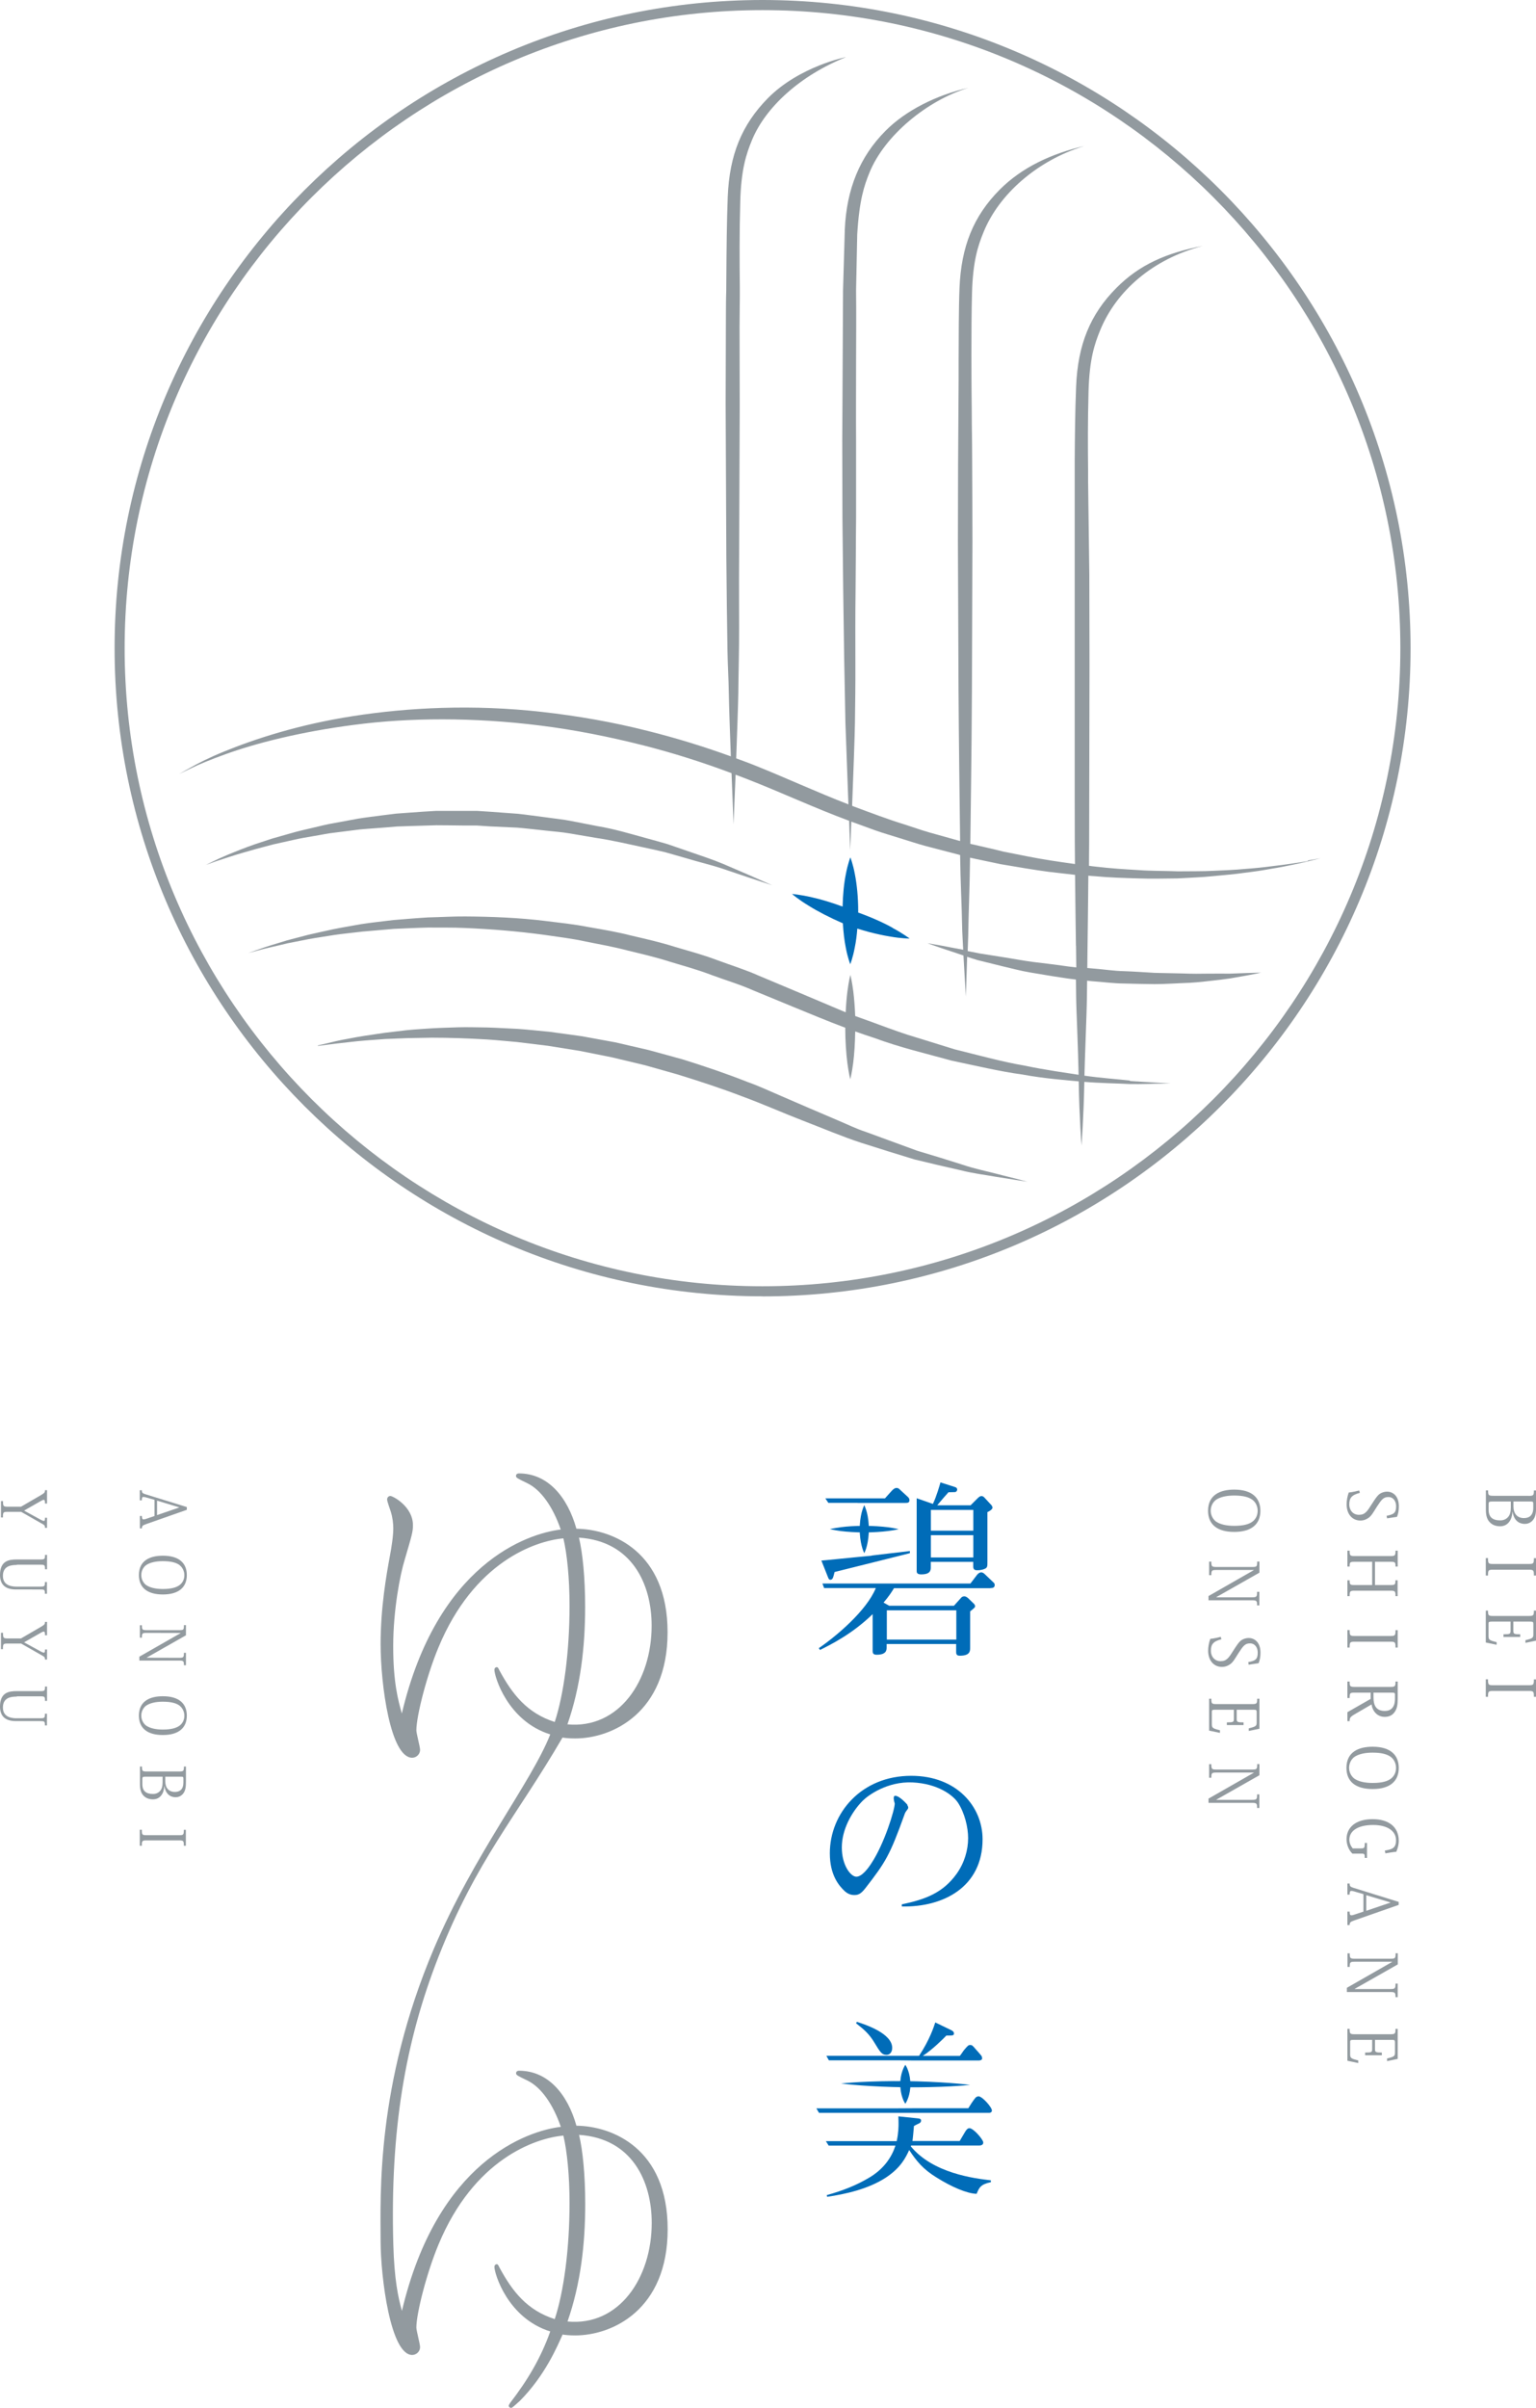 <?xml version="1.0" encoding="UTF-8"?>
<svg id="_レイヤー_2" data-name="レイヤー_2" xmlns="http://www.w3.org/2000/svg" viewBox="0 0 174.38 273.31">
  <defs>
    <style>
      .cls-1 {
        fill: #929a9f;
      }

      .cls-2 {
        fill: #006cb8;
      }
    </style>
  </defs>
  <g id="_レイヤー_1-2" data-name="レイヤー_1">
    <g>
      <g>
        <path class="cls-1" d="M65.45,241.28c-1.03-3.67-3.27-6.27-6.53-6.27-.19,0-.33.1-.33.3s.23.3,1.26.8c1.58.75,2.94,2.71,3.82,5.27-3.82.45-14.03,3.92-18.04,20.89-.42-1.51-.87-3.52-.98-7.63-.35-12.79,1.31-22.84,5.15-32.61,4.32-10.98,8.76-15.73,14.06-24.83.28.05.8.1,1.44.1,4.2,0,10.49-2.91,10.49-12.05s-6.25-11.7-10.35-11.75c-1.03-3.66-3.27-6.28-6.53-6.28-.19,0-.33.1-.33.3s.23.3,1.26.8c1.58.75,2.94,2.71,3.82,5.27-3.82.45-14.03,3.92-18.04,20.88-.42-1.51-.98-3.51-.98-7.63s.79-8.18,1.31-9.84c.84-2.86.93-3.16.93-3.91,0-2.11-2.28-3.31-2.56-3.31-.19,0-.37.15-.37.4s.37,1.2.42,1.4c.19.6.28,1.31.28,1.86,0,.95-.23,2.31-.37,3.06-.42,2.26-1.07,5.97-1.07,10.09,0,4.62,1.12,12.9,3.59,12.9.42,0,.89-.35.89-.9,0-.35-.42-1.86-.42-2.21,0-1.66,1.21-6.33,2.52-9.44,4.01-9.64,10.91-12.05,14.17-12.35.42,1.76.7,4.57.7,7.63,0,5.27-.66,10.09-1.68,13.21-3.12-1-4.8-3.11-6.29-5.87-.14-.3-.19-.35-.28-.35-.19,0-.28.15-.28.3,0,.75,1.49,5.82,6.34,7.33-2.15,5.47-8.67,13.59-13.23,24.36-6.55,15.47-6.04,27.87-6.03,33.17.01,4.09,1.12,12.9,3.59,12.9.42,0,.89-.35.89-.9,0-.35-.42-1.86-.42-2.21,0-1.66,1.21-6.32,2.52-9.44,4.01-9.64,10.91-12.05,14.17-12.35.42,1.76.7,4.57.7,7.63,0,5.27-.66,10.09-1.68,13.2-3.12-1-4.8-3.11-6.29-5.88-.14-.3-.19-.35-.28-.35-.19,0-.28.15-.28.3,0,.75,1.49,5.82,6.34,7.33-1.07,3.01-2.56,5.52-4.57,8.13-.04.1-.14.2-.14.3,0,.15.14.25.28.25s.79-.65.98-.8c2.89-2.91,4.29-6.28,4.85-7.53.28.05.8.1,1.44.1,4.2,0,10.49-2.91,10.49-12.05s-6.25-11.7-10.35-11.75ZM66.43,182.34c0-3.26-.28-6.07-.7-7.83,6.02.4,8.25,5.27,8.25,9.99,0,6.28-3.73,11.75-9.56,11.2,1.49-4.27,2.01-8.79,2.01-13.35ZM64.43,263.47c1.49-4.27,2.01-8.78,2.01-13.35,0-3.26-.28-6.07-.7-7.83,6.02.4,8.25,5.27,8.25,9.99,0,6.27-3.73,11.75-9.56,11.19Z"/>
        <g>
          <path class="cls-1" d="M173.52,169.77c.57,0,.62-.05.62-.61h.25v1.87c0,.65-.05,1.08-.33,1.45-.22.29-.55.47-.95.47-.36,0-1.19-.12-1.39-1.37h-.02c-.03.89-.5,1.64-1.39,1.64-.47,0-.86-.14-1.14-.42-.31-.29-.48-.72-.48-1.45v-2.2h.25c0,.56.05.61.62.61h3.98ZM171.51,170.41h-2.13c-.32,0-.38.05-.38.29v.64c0,.86.47,1.21,1.32,1.21.38,0,.68-.14.89-.38.21-.23.31-.58.31-1.07v-.69ZM174.07,170.63c0-.19-.07-.22-.26-.22h-1.99v.54c0,.81.4,1.34,1.2,1.34.62,0,1.05-.34,1.05-1.15v-.52Z"/>
          <path class="cls-1" d="M168.93,176.83c0,.63.05.67.6.67h4.01c.55,0,.6-.04.6-.66h.25v1.97h-.25c0-.62-.05-.66-.6-.66h-4.01c-.55,0-.6.04-.6.66h-.25v-1.98h.25Z"/>
          <path class="cls-1" d="M168.68,186.42v-3.63h.25c0,.56.05.61.6.61h4.01c.55,0,.6-.05.6-.61h.25v3.41l-1.21.25v-.3c.87-.21.9-.28.9-.72v-1.1c0-.26-.05-.29-.38-.29h-1.89v1.04c0,.35.07.4.78.4v.3h-1.9v-.3c.75,0,.8-.05.8-.4v-1.04h-2.15c-.31,0-.35.06-.35.22v1.38c0,.45.05.52.92.73v.3l-1.23-.26Z"/>
          <path class="cls-1" d="M168.93,190.59c0,.63.05.67.6.67h4.01c.55,0,.6-.04.6-.66h.25v1.97h-.25c0-.62-.05-.66-.6-.66h-4.01c-.55,0-.6.04-.6.66h-.25v-1.98h.25Z"/>
          <path class="cls-1" d="M154.38,169.43c-.96.24-1.2.61-1.2,1.33,0,.54.35,1.16,1.1,1.16.69,0,.94-.39,1.46-1.22.32-.49.63-1,.95-1.19.22-.13.49-.22.79-.22.55,0,1.33.38,1.33,1.67,0,.47-.07.84-.21,1.19-.31.04-.75.11-1.13.17l-.05-.29c.82-.16,1.08-.32,1.08-1.09,0-.54-.3-1.04-.88-1.04s-.79.32-1.31,1.11c-.38.6-.6,1.01-.92,1.24-.25.18-.55.32-.95.32-.87,0-1.56-.67-1.56-1.85,0-.43.09-.91.24-1.33.5-.06.86-.15,1.19-.23l.08.29Z"/>
          <path class="cls-1" d="M158.43,181.15c0-.57-.05-.62-.6-.62h-4.01c-.55,0-.6.05-.6.62h-.25v-1.8h.25c0,.5.05.54.59.54h1.97v-2.64h-1.97c-.55,0-.59.04-.59.54h-.25v-1.8h.25c0,.56.05.61.6.61h4.01c.55,0,.6-.05.6-.61h.25v1.8h-.25c0-.5-.04-.54-.59-.54h-1.74v2.64h1.73c.55,0,.59-.04.59-.54h.25v1.8h-.25Z"/>
          <path class="cls-1" d="M153.22,185c0,.63.05.67.6.67h4.01c.55,0,.6-.04.6-.66h.25v1.97h-.25c0-.62-.05-.66-.6-.66h-4.01c-.55,0-.6.04-.6.66h-.25v-1.98h.25Z"/>
          <path class="cls-1" d="M158.68,192.82c0,.69-.08,1.12-.37,1.51-.25.34-.6.52-1.1.52-.87,0-1.39-.66-1.5-1.41l-1.94,1.13c-.49.29-.55.41-.55.77h-.25v-1.02l2.64-1.51v-.71h-1.79c-.56,0-.6.04-.6.61h-.25v-1.87h.25c0,.56.05.61.61.61h4c.55,0,.6-.05.6-.61h.25v1.97ZM158.37,192.3c0-.19-.07-.2-.49-.2h-1.95v.55c0,.92.32,1.53,1.29,1.53.65,0,1.15-.37,1.15-1.38v-.5Z"/>
          <path class="cls-1" d="M155.83,198.24c2.08,0,2.97.99,2.97,2.4,0,1.53-1.02,2.4-2.97,2.4s-2.97-.86-2.97-2.4c0-1.83,1.41-2.4,2.97-2.4ZM157.94,199.43c-.4-.32-1.04-.52-2.11-.52-.89,0-1.63.17-2.1.51-.35.28-.57.73-.57,1.21s.22.92.57,1.21c.47.34,1.2.51,2.1.51,1.07,0,1.71-.19,2.11-.51.38-.31.55-.74.55-1.2s-.19-.92-.55-1.21Z"/>
          <path class="cls-1" d="M157.21,210.03c.81-.15,1.28-.25,1.28-1.18,0-1.05-.99-1.73-2.6-1.73-1.81,0-2.7.72-2.7,1.67,0,.35.14.69.38.99h.92c.41,0,.45-.05.45-.62h.25v1.7h-.25c0-.45-.03-.49-.39-.49h-1.02c-.49-.49-.66-1.15-.66-1.63,0-1.33,1.01-2.28,2.97-2.28,1.8,0,2.96.87,2.96,2.46,0,.31-.06.73-.28,1.24-.44.04-.82.11-1.24.18l-.06-.29Z"/>
          <path class="cls-1" d="M154.79,216.97v-2l-.99-.29c-.16-.05-.29-.08-.37-.08-.17,0-.21.12-.21.42h-.25v-1.26h.25c0,.29.07.38.43.49l5.14,1.6v.34l-5.03,1.76c-.46.15-.54.25-.54.53h-.25v-1.53h.25c0,.32.05.42.21.42.08,0,.18-.02.31-.07l1.06-.35ZM155.11,216.86l2.74-.93v-.02l-2.74-.82v1.78Z"/>
          <path class="cls-1" d="M158.68,222.95l-4.88,2.77v.02h4.03c.55,0,.6-.06.6-.62h.25v1.54h-.25c0-.52-.05-.58-.6-.58h-4.92v-.48l5.14-2.94v-.02h-4.22c-.55,0-.6.05-.6.59h-.25v-1.54h.25c0,.55.05.61.6.61h4.01c.57,0,.6-.05.6-.62h.25v1.26Z"/>
          <path class="cls-1" d="M152.97,233.89v-3.63h.25c0,.56.05.61.6.61h4.01c.55,0,.6-.05.6-.61h.25v3.41l-1.21.25v-.3c.87-.21.9-.28.9-.72v-1.1c0-.26-.05-.29-.38-.29h-1.89v1.04c0,.35.07.4.78.4v.3h-1.9v-.3c.75,0,.8-.05.8-.4v-1.04h-2.15c-.31,0-.35.06-.35.22v1.38c0,.45.05.52.92.73v.3l-1.23-.26Z"/>
          <path class="cls-1" d="M140.12,169.06c2.08,0,2.97.99,2.97,2.4,0,1.53-1.02,2.4-2.97,2.4s-2.97-.86-2.97-2.4c0-1.83,1.41-2.4,2.97-2.4ZM142.23,170.25c-.4-.32-1.04-.52-2.11-.52-.89,0-1.63.17-2.1.51-.35.28-.57.73-.57,1.21s.22.92.57,1.21c.47.34,1.2.51,2.1.51,1.07,0,1.71-.19,2.11-.51.38-.31.55-.74.55-1.2s-.19-.92-.55-1.21Z"/>
          <path class="cls-1" d="M142.97,178.49l-4.88,2.77v.02h4.03c.55,0,.6-.06.6-.62h.25v1.54h-.25c0-.52-.05-.58-.6-.58h-4.92v-.48l5.14-2.94v-.02h-4.22c-.55,0-.6.05-.6.59h-.25v-1.54h.25c0,.55.05.61.6.61h4.01c.57,0,.6-.05.6-.62h.25v1.26Z"/>
          <path class="cls-1" d="M138.67,186.04c-.96.24-1.2.61-1.2,1.33,0,.54.35,1.16,1.1,1.16.69,0,.94-.39,1.46-1.22.32-.49.63-1,.95-1.19.22-.13.49-.22.79-.22.55,0,1.33.38,1.33,1.67,0,.47-.07.84-.21,1.19-.31.04-.75.11-1.13.17l-.05-.29c.82-.16,1.08-.32,1.08-1.09,0-.54-.3-1.04-.88-1.04s-.79.32-1.31,1.11c-.38.6-.6,1.01-.92,1.24-.25.18-.55.32-.96.32-.87,0-1.56-.67-1.56-1.85,0-.43.09-.91.24-1.33.5-.06.86-.15,1.19-.23l.08.29Z"/>
          <path class="cls-1" d="M137.27,196.42v-3.63h.25c0,.56.05.61.6.61h4.01c.55,0,.6-.05.6-.61h.25v3.41l-1.21.25v-.3c.87-.21.9-.28.9-.72v-1.1c0-.26-.05-.29-.38-.29h-1.89v1.04c0,.35.07.4.78.4v.3h-1.9v-.3c.75,0,.8-.05.8-.4v-1.04h-2.15c-.31,0-.35.06-.35.22v1.38c0,.45.05.52.92.73v.3l-1.23-.26Z"/>
          <path class="cls-1" d="M142.97,201.48l-4.88,2.77v.02h4.03c.55,0,.6-.06.6-.62h.25v1.54h-.25c0-.52-.05-.58-.6-.58h-4.92v-.48l5.14-2.94v-.02h-4.22c-.55,0-.6.05-.6.59h-.25v-1.54h.25c0,.56.05.61.6.61h4.01c.57,0,.6-.05.6-.62h.25v1.26Z"/>
        </g>
        <g>
          <path class="cls-1" d="M17.54,172.05v-1.83l-.91-.26c-.15-.04-.26-.07-.34-.07-.16,0-.19.11-.19.39h-.23v-1.15h.23c0,.26.06.35.4.45l4.71,1.46v.31l-4.61,1.62c-.42.14-.49.23-.49.49h-.23v-1.41h.23c0,.29.05.39.19.39.07,0,.16-.02.28-.06l.97-.33ZM17.83,171.95l2.51-.86v-.02l-2.51-.76v1.63Z"/>
          <path class="cls-1" d="M18.49,176.56c1.91,0,2.72.9,2.72,2.2,0,1.4-.94,2.2-2.72,2.2s-2.72-.79-2.72-2.2c0-1.68,1.29-2.2,2.72-2.2ZM20.42,177.65c-.37-.29-.95-.47-1.94-.47-.82,0-1.49.16-1.92.47-.32.25-.52.67-.52,1.11s.2.85.52,1.11c.43.31,1.1.47,1.92.47.98,0,1.57-.18,1.94-.47.35-.28.51-.68.51-1.1s-.18-.84-.51-1.11Z"/>
          <path class="cls-1" d="M21.1,185.6l-4.47,2.54h0s3.7.01,3.7.01c.51,0,.55-.06.55-.57h.23v1.41h-.23c0-.47-.04-.53-.55-.53h-4.51v-.44l4.71-2.69h0s-3.87-.01-3.87-.01c-.51,0-.55.05-.55.54h-.23v-1.41h.23c0,.51.04.56.55.56h3.67c.52,0,.55-.04.55-.57h.23v1.16Z"/>
          <path class="cls-1" d="M18.49,192.51c1.91,0,2.72.9,2.72,2.2,0,1.4-.94,2.2-2.72,2.2s-2.72-.79-2.72-2.2c0-1.68,1.29-2.2,2.72-2.2ZM20.42,193.6c-.37-.29-.95-.47-1.94-.47-.82,0-1.49.16-1.92.47-.32.25-.52.67-.52,1.11s.2.85.52,1.11c.43.31,1.1.47,1.92.47.98,0,1.57-.18,1.94-.47.35-.28.51-.68.51-1.1s-.18-.84-.51-1.11Z"/>
          <path class="cls-1" d="M20.31,201.05c.52,0,.57-.04.57-.56h.23v1.72c0,.6-.05.99-.3,1.33-.2.26-.5.43-.87.43-.33,0-1.09-.11-1.28-1.26h-.01c-.03.81-.46,1.5-1.28,1.5-.43,0-.78-.13-1.04-.38-.28-.27-.44-.66-.44-1.33v-2.01h.23c0,.52.04.56.56.56h3.65ZM18.46,201.64h-1.95c-.3,0-.35.04-.35.26v.59c0,.78.43,1.11,1.21,1.11.35,0,.62-.13.81-.35.19-.21.28-.54.28-.98v-.63ZM20.82,201.84c0-.18-.06-.2-.24-.2h-1.82v.5c0,.74.37,1.23,1.1,1.23.57,0,.96-.31.96-1.05v-.47Z"/>
          <path class="cls-1" d="M16.1,207.66c0,.58.04.62.55.62h3.67c.51,0,.55-.04.55-.61h.23v1.81h-.23c0-.57-.04-.61-.55-.61h-3.67c-.51,0-.55.04-.55.61h-.23v-1.82h.23Z"/>
          <path class="cls-1" d="M2.4,170.99l2.22-1.29c.42-.25.49-.31.49-.58h.23v1.52h-.23c0-.3-.03-.42-.15-.42-.07,0-.16.04-.3.12l-1.91,1.09v.02l1.88,1.03c.16.09.27.13.35.13.11,0,.13-.11.13-.36h.23v1.15h-.23c0-.26-.05-.32-.43-.52l-2.28-1.3H.88c-.51,0-.55.04-.55.64H.11v-1.86h.23c0,.59.04.64.56.64h1.51Z"/>
          <path class="cls-1" d="M1.91,177.61c-.59,0-1.58.07-1.58,1.24s1.12,1.22,1.56,1.22h2.66c.52,0,.55-.04.55-.52h.23v1.33h-.23c0-.46-.04-.49-.55-.49H1.8c-1.29,0-1.8-.64-1.8-1.65,0-1.64,1.07-1.75,1.88-1.75h2.68c.51,0,.55-.04.55-.52h.23v1.63h-.23c0-.49-.03-.52-.55-.52H1.91Z"/>
          <path class="cls-1" d="M2.4,185.94l2.22-1.29c.42-.25.49-.31.49-.58h.23v1.52h-.23c0-.3-.03-.42-.15-.42-.07,0-.16.04-.3.12l-1.91,1.09v.02l1.88,1.03c.16.09.27.13.35.13.11,0,.13-.11.13-.36h.23v1.15h-.23c0-.26-.05-.32-.43-.52l-2.28-1.3H.88c-.51,0-.55.04-.55.64H.11v-1.86h.23c0,.59.04.64.56.64h1.51Z"/>
          <path class="cls-1" d="M1.91,192.55c-.59,0-1.58.07-1.58,1.24s1.12,1.22,1.56,1.22h2.66c.52,0,.55-.04.55-.52h.23v1.33h-.23c0-.46-.04-.49-.55-.49H1.8c-1.29,0-1.8-.64-1.8-1.65,0-1.64,1.07-1.75,1.88-1.75h2.68c.51,0,.55-.04.55-.52h.23v1.63h-.23c0-.49-.03-.52-.55-.52H1.91Z"/>
        </g>
      </g>
      <g>
        <g>
          <path class="cls-1" d="M86.57,147.12c-40.56,0-73.56-33-73.56-73.56S46,0,86.57,0s73.57,33,73.57,73.57-33,73.56-73.57,73.56ZM86.57,1.15C46.64,1.15,14.15,33.63,14.15,73.57s32.48,72.41,72.41,72.41,72.42-32.48,72.42-72.41S126.5,1.15,86.57,1.15Z"/>
          <g>
            <path class="cls-1" d="M23.36,98.17s.23-.11.67-.33c.43-.22,1.08-.52,1.91-.87.84-.34,1.86-.76,3.05-1.17.6-.2,1.24-.41,1.91-.63.68-.19,1.4-.4,2.15-.61.75-.22,1.54-.4,2.36-.59.82-.18,1.66-.42,2.54-.56.88-.16,1.78-.33,2.71-.5.93-.15,1.88-.26,2.85-.39.48-.06.97-.12,1.46-.18.5-.04.99-.07,1.49-.11,1-.07,2.02-.15,3.04-.2,1.03,0,2.06,0,3.1,0h1.56s1.56.1,1.56.1c1.04.08,2.08.15,3.11.23,1.03.11,2.05.27,3.07.39,1.01.15,2.03.24,3.01.44.99.19,1.96.38,2.92.57,1.93.32,3.73.87,5.45,1.34.86.24,1.7.46,2.5.7.79.27,1.56.54,2.29.79,1.47.51,2.82.95,3.99,1.44,1.16.5,2.17.94,3,1.29,1.65.73,2.6,1.15,2.6,1.15,0,0-.98-.32-2.7-.89-.85-.29-1.89-.64-3.08-1.04-1.19-.39-2.58-.71-4.05-1.16-.74-.21-1.51-.43-2.31-.66-.81-.2-1.65-.37-2.51-.56-1.72-.37-3.53-.8-5.43-1.08-.95-.16-1.91-.32-2.88-.49-.97-.17-1.97-.23-2.97-.35-1-.1-2.01-.23-3.02-.31-1.02-.05-2.04-.1-3.06-.14l-1.53-.1h-1.53c-1.02-.02-2.03-.02-3.04-.03-1.01.03-2,.06-2.99.09-.49.02-.98.03-1.47.05-.49.04-.97.08-1.45.12-.96.08-1.9.13-2.82.22-.92.12-1.81.23-2.69.34-.88.09-1.71.28-2.53.41-.82.14-1.61.27-2.36.45-.75.17-1.47.33-2.16.48-.68.18-1.32.35-1.93.51-1.21.34-2.26.64-3.11.92-.85.29-1.54.49-1.99.67-.46.16-.7.25-.7.25Z"/>
            <path class="cls-1" d="M36.07,118.65s.32-.08.91-.21c.6-.14,1.46-.37,2.59-.56,1.12-.23,2.49-.43,4.07-.66.79-.09,1.63-.19,2.52-.3.89-.09,1.83-.14,2.81-.21.98-.06,2-.08,3.06-.12,1.06-.03,2.15.01,3.28.02,1.12.03,2.28.11,3.46.16,1.18.08,2.38.22,3.61.33,1.22.17,2.46.33,3.71.51,1.25.23,2.51.46,3.78.69,1.26.29,2.53.58,3.8.88,1.26.35,2.53.69,3.79,1.04,2.5.78,4.99,1.62,7.39,2.57,1.22.43,2.38.97,3.54,1.47,1.15.5,2.28.98,3.4,1.47,1.12.48,2.22.95,3.3,1.41,1.08.45,2.12.97,3.17,1.31,2.08.76,4.05,1.48,5.87,2.15,1.86.55,3.56,1.08,5.07,1.56,1.5.51,2.86.77,3.95,1.06,2.21.55,3.47.89,3.47.89,0,0-1.29-.18-3.54-.55-1.12-.21-2.51-.36-4.04-.75-1.55-.35-3.3-.75-5.21-1.22-1.88-.57-3.91-1.2-6.06-1.89-2.14-.7-4.3-1.62-6.58-2.5-2.33-.9-4.56-1.9-6.96-2.78-2.37-.91-4.82-1.71-7.28-2.47-1.24-.35-2.48-.7-3.71-1.05-1.25-.3-2.49-.59-3.72-.89-1.24-.25-2.48-.5-3.69-.74-1.23-.2-2.44-.39-3.63-.58-1.2-.14-2.38-.29-3.53-.43-1.16-.1-2.29-.22-3.4-.29-2.21-.13-4.31-.2-6.25-.2-.97.02-1.9.03-2.78.05-.88.04-1.72.07-2.51.1-1.57.11-2.95.21-4.07.35-1.13.12-2.02.23-2.62.31-.61.08-.93.12-.93.12Z"/>
            <path class="cls-1" d="M128.31,122.64c-1.46-.17-3.24-.28-5.27-.57-2.02-.32-4.31-.62-6.77-1.14-2.48-.42-5.1-1.15-7.89-1.84-1.37-.42-2.79-.86-4.23-1.31-1.45-.42-2.89-.95-4.36-1.49-.89-.34-1.79-.64-2.7-.98-.04-1.04-.12-2.03-.22-2.82-.14-1.11-.33-1.85-.33-1.85,0,0-.19.74-.33,1.85-.09.69-.16,1.52-.2,2.4-.23-.1-.46-.19-.69-.29-1.5-.63-3.01-1.27-4.54-1.92-1.53-.64-3.08-1.29-4.62-1.94-1.54-.69-3.17-1.19-4.76-1.78-1.59-.6-3.23-1.04-4.85-1.52-1.61-.51-3.26-.88-4.89-1.26-1.62-.42-3.26-.69-4.87-.97-1.61-.32-3.22-.48-4.8-.68-3.16-.39-6.24-.5-9.16-.52-1.46-.01-2.87.08-4.24.11-1.37.08-2.69.2-3.95.3-1.26.16-2.47.28-3.62.46-1.14.21-2.22.38-3.23.59-1.01.23-1.95.42-2.82.63-.86.22-1.65.43-2.37.62-1.42.42-2.52.77-3.27,1.04-.75.26-1.14.4-1.14.4,0,0,.41-.11,1.17-.31.76-.22,1.89-.45,3.32-.8.72-.14,1.52-.3,2.39-.47.87-.16,1.82-.29,2.83-.46,1.01-.15,2.09-.25,3.23-.39,1.14-.1,2.34-.2,3.59-.31,1.25-.05,2.56-.12,3.91-.15,1.35.02,2.75-.02,4.18.05,2.87.12,5.89.36,8.99.78,1.55.23,3.13.41,4.7.76,1.58.31,3.18.6,4.77,1.02,1.6.39,3.21.76,4.79,1.27,1.59.48,3.2.92,4.76,1.52,1.56.58,3.17,1.05,4.69,1.73,1.54.64,3.09,1.27,4.61,1.9,1.96.81,3.9,1.61,5.84,2.34,0,1.46.1,2.91.24,4,.14,1.11.33,1.85.33,1.85,0,0,.19-.74.33-1.85.13-.99.21-2.27.23-3.58.71.26,1.43.5,2.14.73,2.99,1.11,5.99,1.8,8.79,2.58,2.85.6,5.53,1.24,8.05,1.58,2.5.46,4.82.63,6.87.82,2.05.17,3.85.18,5.32.26,1.48.02,2.64-.04,3.43-.04.79-.02,1.21-.02,1.21-.02,0,0-1.68-.1-4.62-.28Z"/>
          </g>
          <path class="cls-2" d="M101.34,105.3c-.59-.33-1.29-.67-2.05-1-.38-.16-.78-.33-1.18-.48-.22-.09-.45-.17-.68-.25,0-.07,0-.13,0-.2,0-1.51-.15-3.03-.38-4.17-.21-1.14-.51-1.89-.51-1.89,0,0-.3.76-.51,1.89-.21,1.02-.34,2.34-.37,3.69-1.25-.46-2.47-.83-3.48-1.05-1.32-.31-2.26-.38-2.26-.38,0,0,.71.62,1.87,1.32,1.03.65,2.43,1.37,3.9,2.01.06,1.01.17,1.97.33,2.75.21,1.14.51,1.89.51,1.89,0,0,.3-.76.51-1.89.13-.62.23-1.36.29-2.15.47.14.93.28,1.38.4.82.21,1.6.38,2.28.49,1.34.24,2.28.24,2.28.24,0,0-.76-.58-1.94-1.21Z"/>
        </g>
        <g>
          <path class="cls-1" d="M148.5,97.72c-.96.17-2.38.39-4.19.6-.9.12-1.9.22-3,.3-1.09.11-2.28.15-3.54.21-1.26.07-2.61.04-4.03.06-1.42-.06-2.91-.03-4.46-.14-1.55-.09-3.17-.19-4.83-.39-.27-.02-.55-.07-.82-.1,0-.91.02-1.82.02-2.75,0-1.61,0-3.24.01-4.89,0-1.64,0-3.29.01-4.97l.02-10.18-.02-10.18-.14-10.71v-1.27c-.03-2.78-.04-5.4.05-8.88.1-3.67.68-5.39,1.33-6.97,1.82-4.43,5.94-8.06,11.63-9.55-4.1.79-7.18,2.12-9.81,4.78-2.97,2.99-4.37,6.44-4.56,11.18-.12,2.88-.14,5.77-.16,8.49v33.28c0,1.67,0,3.33,0,4.97,0,1.65,0,3.29.01,4.89,0,.86.01,1.71.02,2.56-.9-.12-1.82-.26-2.75-.4-1.76-.27-3.55-.65-5.38-1.01-1.23-.32-2.49-.58-3.75-.88.04-3.81.14-9.61.18-17.29l.06-16.91v-.12c0-1.46,0-2.92-.01-4.38,0-1.43-.01-2.86-.02-4.27,0-1.57-.02-3.12-.04-4.66,0-1.25-.02-2.49-.03-3.72,0-.07-.06-7.2.05-11.15.1-3.67.68-5.39,1.33-6.97,1.74-4.24,6.02-8.06,11.41-9.73-3.71.87-7.06,2.41-9.6,4.96-2.97,2.99-4.37,6.44-4.56,11.18-.09,2.17-.09,5.77-.1,8.4,0,.8,0,1.53,0,2.11l-.06,9.57-.02,8.55v.09l.07,17.03c.03,5.11.12,12.16.18,16.99-.22-.06-.43-.11-.65-.18-.94-.26-1.88-.52-2.83-.79-.95-.27-1.88-.61-2.83-.91-1.91-.59-3.8-1.31-5.71-2.02-.08-.03-.16-.07-.24-.1.14-3.57.3-7.97.32-9.39.03-2.1.06-4.35.05-6.74,0-2.61-.02-5.31.02-8.15.01-1.33.02-2.68.03-4.05,0-1.44.02-2.9.03-4.38v-8.7c-.02-2.95,0-5.92,0-8.8.01-2.89.03-5.62,0-8.31l.13-6.33c.24-3.96.8-5.54,1.37-6.96,1.73-4.31,6.65-8.28,11.25-9.67-3.64.82-7.14,2.58-9.43,4.9-2.89,2.91-4.4,6.57-4.6,11.17l-.2,6.88-.09,17.12.02,8.7.09,8.42c.04,2.66.08,5.22.11,7.65.04,2.57.11,4.99.14,7.24l.34,9.24c-3.59-1.38-7.15-3.04-10.84-4.51-.63-.25-1.27-.48-1.9-.71.11-3.04.22-6.13.24-7.43.02-2.34.1-4.84.09-7.48,0-2.42-.02-4.97,0-7.64l.07-17.44v-.1l-.02-8.91.03-3.42v-1.06c-.03-3.02-.05-6.14.05-9.72.1-3.66.68-5.39,1.33-6.97,1.54-3.74,5.48-7.34,10.66-9.41.09-.04-5.28,1.03-8.85,4.65-2.96,3-4.37,6.44-4.56,11.18-.11,2.75-.14,6.15-.16,9.11,0,1.6-.02,1.98-.03,2.29,0,.34-.02.63-.02,2.38l-.03,9.69.08,17.55c.03,3.71.08,7.34.13,10.54.03,1.66.13,3.25.15,4.76.02,1.27.12,4.24.23,7.2-3.12-1.13-6.28-2.1-9.45-2.89-4.01-1.02-8.04-1.71-11.96-2.15-7.85-.89-15.26-.5-21.47.47-6.23.96-11.24,2.63-14.62,4.01-1.7.69-2.98,1.34-3.83,1.83-.85.48-1.31.73-1.31.73,0,0,.47-.22,1.35-.64.87-.44,2.2-.98,3.91-1.6,3.42-1.24,8.47-2.54,14.64-3.34,6.16-.81,13.46-.88,21.15.09,3.85.48,7.78,1.26,11.72,2.26,3.34.85,6.68,1.91,9.95,3.14.12,3.14.23,5.81.23,5.81,0,0,.11-2.58.23-5.64.44.17.87.33,1.31.5,3.85,1.5,7.65,3.28,11.54,4.72.02,0,.03.01.04.02l.12,3.32s.05-1.35.13-3.23c.87.32,1.74.64,2.61.95.96.35,1.95.62,2.91.93.97.29,1.92.62,2.89.88.97.25,1.93.5,2.88.75.35.09.71.18,1.06.28.04,3.07.19,5.76.23,8.13,0,.44.06,1.46.12,2.62-.95-.18-1.78-.33-2.42-.46-1.03-.19-1.63-.28-1.63-.28,0,0,.56.21,1.56.55.66.21,1.52.51,2.52.84.07,1.23.14,2.53.2,3.46.03.58.06.97.07,1.15,0,.09,0,.15,0,.15v-.02l.15-4.59c.37.12.76.25,1.17.37.88.22,1.83.45,2.83.7,1.01.23,2.07.53,3.18.71,1.11.18,2.26.39,3.44.56.57.1,1.15.17,1.73.24,0,.59.02,1.2.02,1.77.02,2.02.22,5.28.3,9.97.06,3.84.31,7.09.31,7.09,0,0,.25-3.25.32-7.09.05-3.1.27-7.35.3-9.97,0-.53.01-1.09.02-1.64.19.02.38.04.57.06,1.2.08,2.4.25,3.59.26,1.19.04,2.35.05,3.48.07,1.13,0,2.22-.08,3.26-.12,1.03-.03,2.01-.12,2.91-.23.9-.09,1.72-.2,2.44-.3.72-.13,1.35-.24,1.87-.33,1.04-.19,1.62-.32,1.62-.32,0,0-.6,0-1.65.04-.52.02-1.16.04-1.88.07-.73,0-1.55-.01-2.45,0-.89.02-1.86.02-2.88-.02-1.02-.02-2.1-.05-3.21-.07-1.11-.06-2.26-.15-3.43-.19-1.17-.02-2.35-.21-3.53-.3-.23-.02-.46-.04-.69-.06,0-.61.02-1.22.02-1.86.04-2.72.07-5.62.1-8.62.24.02.49.05.73.06,1.69.16,3.33.2,4.9.25,1.57.06,3.08.01,4.51,0,1.43-.09,2.79-.12,4.06-.26,1.27-.12,2.46-.22,3.55-.38,1.1-.13,2.1-.28,3-.45.9-.14,1.7-.3,2.4-.45.7-.14,1.29-.27,1.76-.39.95-.23,1.46-.36,1.46-.36,0,0-.51.09-1.48.26ZM122.16,107.34c.01.84.02,1.65.03,2.45-.51-.05-1.03-.11-1.54-.19-1.16-.17-2.3-.29-3.41-.43-1.11-.15-2.16-.35-3.17-.51-1.01-.16-1.97-.31-2.85-.45-.47-.1-.93-.19-1.36-.27l.06-1.72c.03-2.45.17-5.46.21-8.88.23.05.45.1.68.15.95.2,1.88.4,2.81.59,1.87.31,3.69.64,5.48.87,1,.12,1.98.23,2.95.34.03,2.8.06,5.5.1,8.05Z"/>
          <path class="cls-1" d="M109.99,10.02s.02,0,.02,0c0,0-.02,0-.02,0Z"/>
          <path class="cls-1" d="M110.02,10.01s.02,0,0,0h0Z"/>
          <path class="cls-1" d="M123.11,16.6s.1-.04,0,0h0Z"/>
        </g>
      </g>
      <g>
        <path class="cls-2" d="M112.46,180.25h-10.97c-.26.43-.56.9-1.18,1.63l.64.36h7.35l.79-.88c.08-.11.21-.19.39-.19.15,0,.28.09.41.19l.6.58c.08.06.21.21.21.34,0,.15-.06.19-.56.6v4.11c0,.37,0,.92-1.16.92-.32,0-.43-.11-.43-.43v-.9h-7.89v.32c0,.36,0,.9-1.14.9-.41,0-.45-.21-.45-.43v-4.18c-2.31,2.25-4.74,3.45-5.98,4.07l-.13-.21c1.95-1.33,5.42-4.24,6.47-6.82h-5.87l-.19-.51h16.8l.77-1.01c.13-.15.3-.26.45-.26.19,0,.34.13.47.26l.9.86c.09.06.17.19.17.3,0,.36-.3.36-.49.36ZM98.95,176.54c.68-.09,3.73-.43,4.35-.51v.24c-.3.09-8.04,2.01-8.55,2.14-.17.66-.21.88-.49.88-.11,0-.17-.04-.28-.34l-.73-1.84c.3-.02.49-.04,2.21-.21l1.91-.19,1.59-.15ZM97.36,170.56h-3.32l-.34-.51h6.77l.81-.9c.19-.19.34-.28.49-.28.17,0,.26.04.45.24l.86.79c.11.11.17.21.17.37,0,.3-.26.3-.47.3h-5.42ZM108.57,182.76h-7.89v3.32h7.89v-3.32ZM112.1,171.61v5.66c0,.45,0,.62-.24.75-.13.06-.39.19-.92.19-.15,0-.45,0-.45-.41v-.54h-4.82v.58c0,.34,0,.84-1.09.84-.51,0-.51-.24-.51-.41v-8.23l1.84.64c.41-.84.77-2.12.86-2.44l1.69.54c.13.04.21.15.21.28,0,.11-.09.28-.28.28-.08,0-.51.02-.71.02-.26.28-.75.84-1.28,1.48h3.79l.79-.79c.17-.17.3-.26.45-.26.17,0,.28.11.41.26l.73.79s.11.17.11.26c0,.13-.19.34-.58.51ZM110.5,171.36h-4.82v2.36h4.82v-2.36ZM110.5,174.23h-4.82v2.53h4.82v-2.53Z"/>
        <path class="cls-2" d="M103,204.86c.06.09.11.19.11.28,0,.13-.04.15-.3.51-.07.11-.11.24-.13.3-1.66,4.6-2.11,5.35-4.44,8.35-.54.7-.86.77-1.26.77-.43,0-.77-.17-1.05-.41-.71-.66-1.72-1.87-1.72-4.33,0-4.54,3.56-8.79,9.24-8.79,5.2,0,8.1,3.53,8.1,7.2,0,5.44-4.48,7.73-9.17,7.63v-.24c2.66-.56,4.67-1.29,6.24-3.49.86-1.22,1.29-2.66,1.29-4.03,0-1.22-.39-2.85-1.16-4.03-.58-.86-2.29-2.15-5.15-2.29-2.86-.13-5.03,1.45-5.67,2.09-1.24,1.26-2.36,3.26-2.36,5.29s1.01,3.32,1.65,3.32,1.35-.96,1.72-1.54c1.46-2.21,2.64-6.06,2.64-6.77,0,0-.29-.86.04-.87.51-.02,1.4,1.02,1.4,1.02Z"/>
        <path class="cls-2" d="M103.59,239.27h6.34c.17-.28.51-.82.77-1.14.11-.13.21-.21.41-.21.39,0,1.5,1.22,1.5,1.61,0,.04-.02.26-.32.26h-19.31l-.3-.51h9.28M101.97,233.83h-7.87l-.28-.51h10.52c1.18-1.78,1.67-3.26,1.84-3.79l1.78.86c.09.04.34.17.34.37,0,.26-.09.26-.86.26-.38.39-1.54,1.56-2.68,2.31h4.2c.09-.08.39-.54.45-.62.47-.56.54-.62.73-.62.21,0,.26.04.64.49.04.04.56.62.66.77.04.08.06.17.06.26,0,.17-.19.24-.36.24h-7.57M110.84,248.98c-1.05-.04-2.77-.75-4.56-1.88-1.46-.9-2.23-1.82-3.06-3.09-.39.84-.94,2.01-2.68,3.15-1.99,1.29-4.58,1.86-6.64,2.16l-.04-.19c1.93-.54,3.43-1.16,4.76-1.95,1.74-1.01,2.62-2.38,3.04-3.67h-7.58l-.32-.51h8.04c.21-.94.21-1.71.21-1.95s0-.43-.02-.86l2.04.21c.36.04.54.04.54.28,0,.15-.11.24-.17.28-.11.04-.56.28-.64.32-.02.28-.13,1.48-.17,1.71h5.36c.26-.43.41-.69.62-1.05.19-.32.34-.41.49-.41.45,0,1.57,1.29,1.57,1.63s-.39.34-.49.34h-7.7l-.04.09c2.51,3.06,7.2,3.64,9.09,3.86v.21c-1.16.24-1.33.62-1.61,1.31ZM100.64,233.21c-.54,0-.75-.37-1.37-1.39-.6-1.01-1.24-1.54-2.08-2.19l.09-.17c1.05.34,4.01,1.33,4.01,2.96,0,.47-.26.79-.64.79Z"/>
      </g>
      <path class="cls-2" d="M94.21,173.54s.49-.11,1.22-.21c.73-.1,1.71-.16,2.69-.16.98,0,1.96.07,2.69.16.73.1,1.22.22,1.22.22,0,0-.49.12-1.22.21-.73.09-1.71.16-2.69.16-.98,0-1.96-.07-2.69-.16-.73-.1-1.22-.22-1.22-.22Z"/>
      <path class="cls-2" d="M98.12,170.82s.17.34.3.85c.13.51.22,1.19.22,1.88,0,.68-.09,1.36-.22,1.87-.12.51-.3.85-.3.85,0,0-.18-.34-.3-.85-.13-.51-.22-1.19-.22-1.87,0-.68.09-1.36.22-1.88.13-.51.3-.85.3-.85Z"/>
      <path class="cls-2" d="M95.47,236.46s.92-.1,2.29-.17c1.37-.07,3.21-.12,5.04-.1,1.83.02,3.66.11,5.04.21,1.37.1,2.29.22,2.29.22,0,0-.92.1-2.29.17-1.37.07-3.21.12-5.04.1-1.83-.02-3.66-.11-5.04-.21-1.37-.1-2.29-.22-2.29-.22Z"/>
      <path class="cls-2" d="M102.78,234.34s.2.28.33.69c.15.41.24.97.25,1.52,0,.55-.1,1.11-.25,1.52-.14.41-.33.69-.33.69,0,0-.2-.28-.33-.69-.15-.42-.24-.97-.25-1.52,0-.55.1-1.1.25-1.52.14-.42.33-.69.33-.69Z"/>
    </g>
  </g>
</svg>